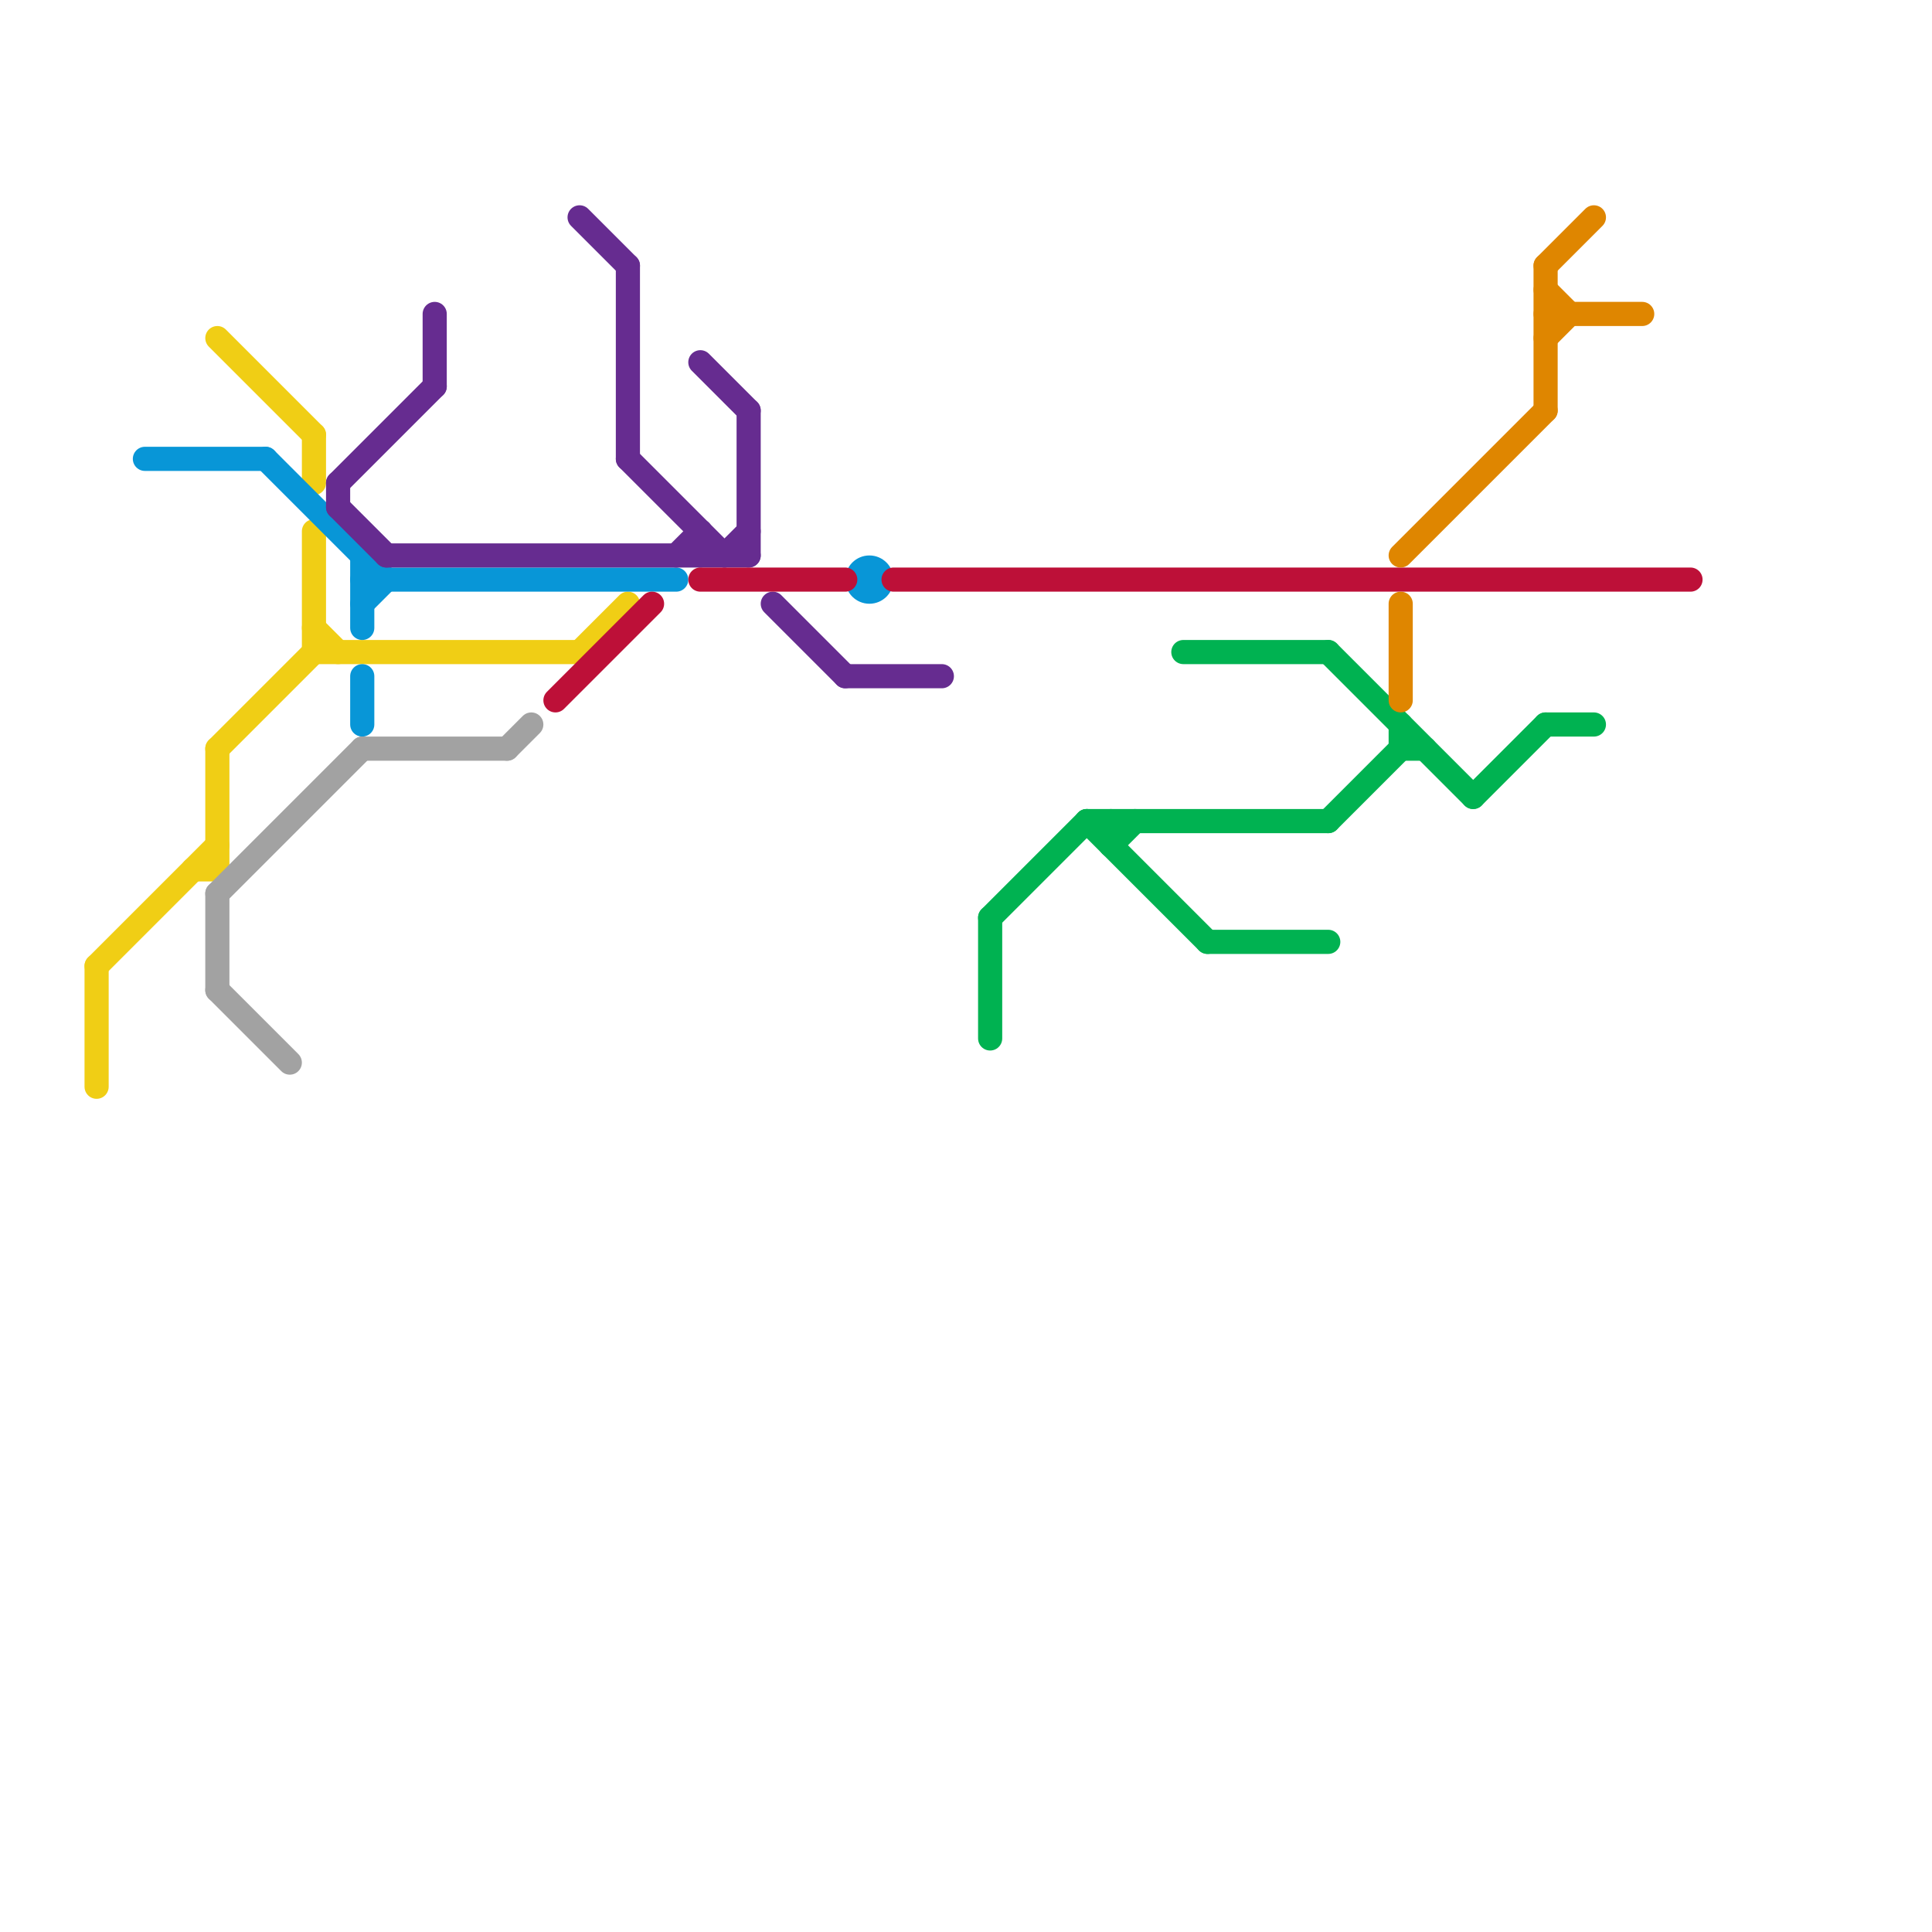 
<svg version="1.1" xmlns="http://www.w3.org/2000/svg" viewBox="0 0 80 80">
<style>text { font: 1px Helvetica; font-weight: 600; white-space: pre; dominant-baseline: central; } line { stroke-width: 1; fill: none; stroke-linecap: round; stroke-linejoin: round; } .c0 { stroke: #f0ce15 } .c1 { stroke: #0896d7 } .c2 { stroke: #a2a2a2 } .c3 { stroke: #662c90 } .c4 { stroke: #bd1038 } .c5 { stroke: #00b251 } .c6 { stroke: #df8600 }</style><defs><g id="wm-xf"><circle r="1.2" fill="#000"/><circle r="0.9" fill="#fff"/><circle r="0.6" fill="#000"/><circle r="0.3" fill="#fff"/></g><g id="wm"><circle r="0.6" fill="#000"/><circle r="0.3" fill="#fff"/></g></defs><line class="c0" x1="13" y1="26" x2="14" y2="27"/><line class="c0" x1="4" y1="40" x2="9" y2="35"/><line class="c0" x1="9" y1="14" x2="13" y2="18"/><line class="c0" x1="8" y1="36" x2="9" y2="36"/><line class="c0" x1="24" y1="27" x2="26" y2="25"/><line class="c0" x1="13" y1="18" x2="13" y2="20"/><line class="c0" x1="13" y1="27" x2="24" y2="27"/><line class="c0" x1="9" y1="31" x2="9" y2="36"/><line class="c0" x1="13" y1="22" x2="13" y2="27"/><line class="c0" x1="4" y1="40" x2="4" y2="45"/><line class="c0" x1="9" y1="31" x2="13" y2="27"/><line class="c1" x1="15" y1="25" x2="16" y2="24"/><line class="c1" x1="11" y1="19" x2="16" y2="24"/><line class="c1" x1="6" y1="19" x2="11" y2="19"/><line class="c1" x1="15" y1="24" x2="28" y2="24"/><line class="c1" x1="15" y1="23" x2="15" y2="26"/><line class="c1" x1="15" y1="28" x2="15" y2="30"/><circle cx="36" cy="24" r="1" fill="#0896d7" /><line class="c2" x1="9" y1="37" x2="9" y2="41"/><line class="c2" x1="9" y1="41" x2="12" y2="44"/><line class="c2" x1="21" y1="31" x2="22" y2="30"/><line class="c2" x1="9" y1="37" x2="15" y2="31"/><line class="c2" x1="15" y1="31" x2="21" y2="31"/><line class="c3" x1="29" y1="22" x2="29" y2="23"/><line class="c3" x1="28" y1="23" x2="29" y2="22"/><line class="c3" x1="29" y1="15" x2="31" y2="17"/><line class="c3" x1="35" y1="28" x2="39" y2="28"/><line class="c3" x1="32" y1="25" x2="35" y2="28"/><line class="c3" x1="14" y1="21" x2="16" y2="23"/><line class="c3" x1="24" y1="9" x2="26" y2="11"/><line class="c3" x1="31" y1="17" x2="31" y2="23"/><line class="c3" x1="14" y1="20" x2="14" y2="21"/><line class="c3" x1="30" y1="23" x2="31" y2="22"/><line class="c3" x1="26" y1="19" x2="30" y2="23"/><line class="c3" x1="16" y1="23" x2="31" y2="23"/><line class="c3" x1="26" y1="11" x2="26" y2="19"/><line class="c3" x1="18" y1="13" x2="18" y2="16"/><line class="c3" x1="14" y1="20" x2="18" y2="16"/><line class="c4" x1="37" y1="24" x2="70" y2="24"/><line class="c4" x1="23" y1="29" x2="27" y2="25"/><line class="c4" x1="29" y1="24" x2="35" y2="24"/><line class="c5" x1="45" y1="34" x2="50" y2="39"/><line class="c5" x1="58" y1="31" x2="59" y2="31"/><line class="c5" x1="41" y1="38" x2="45" y2="34"/><line class="c5" x1="61" y1="33" x2="64" y2="30"/><line class="c5" x1="49" y1="27" x2="55" y2="27"/><line class="c5" x1="64" y1="30" x2="66" y2="30"/><line class="c5" x1="41" y1="38" x2="41" y2="43"/><line class="c5" x1="46" y1="34" x2="46" y2="35"/><line class="c5" x1="55" y1="34" x2="58" y2="31"/><line class="c5" x1="50" y1="39" x2="55" y2="39"/><line class="c5" x1="55" y1="27" x2="61" y2="33"/><line class="c5" x1="45" y1="34" x2="55" y2="34"/><line class="c5" x1="46" y1="35" x2="47" y2="34"/><line class="c5" x1="58" y1="30" x2="58" y2="31"/><line class="c6" x1="58" y1="23" x2="64" y2="17"/><line class="c6" x1="64" y1="12" x2="65" y2="13"/><line class="c6" x1="64" y1="11" x2="64" y2="17"/><line class="c6" x1="64" y1="13" x2="68" y2="13"/><line class="c6" x1="64" y1="14" x2="65" y2="13"/><line class="c6" x1="58" y1="25" x2="58" y2="29"/><line class="c6" x1="64" y1="11" x2="66" y2="9"/>
</svg>
